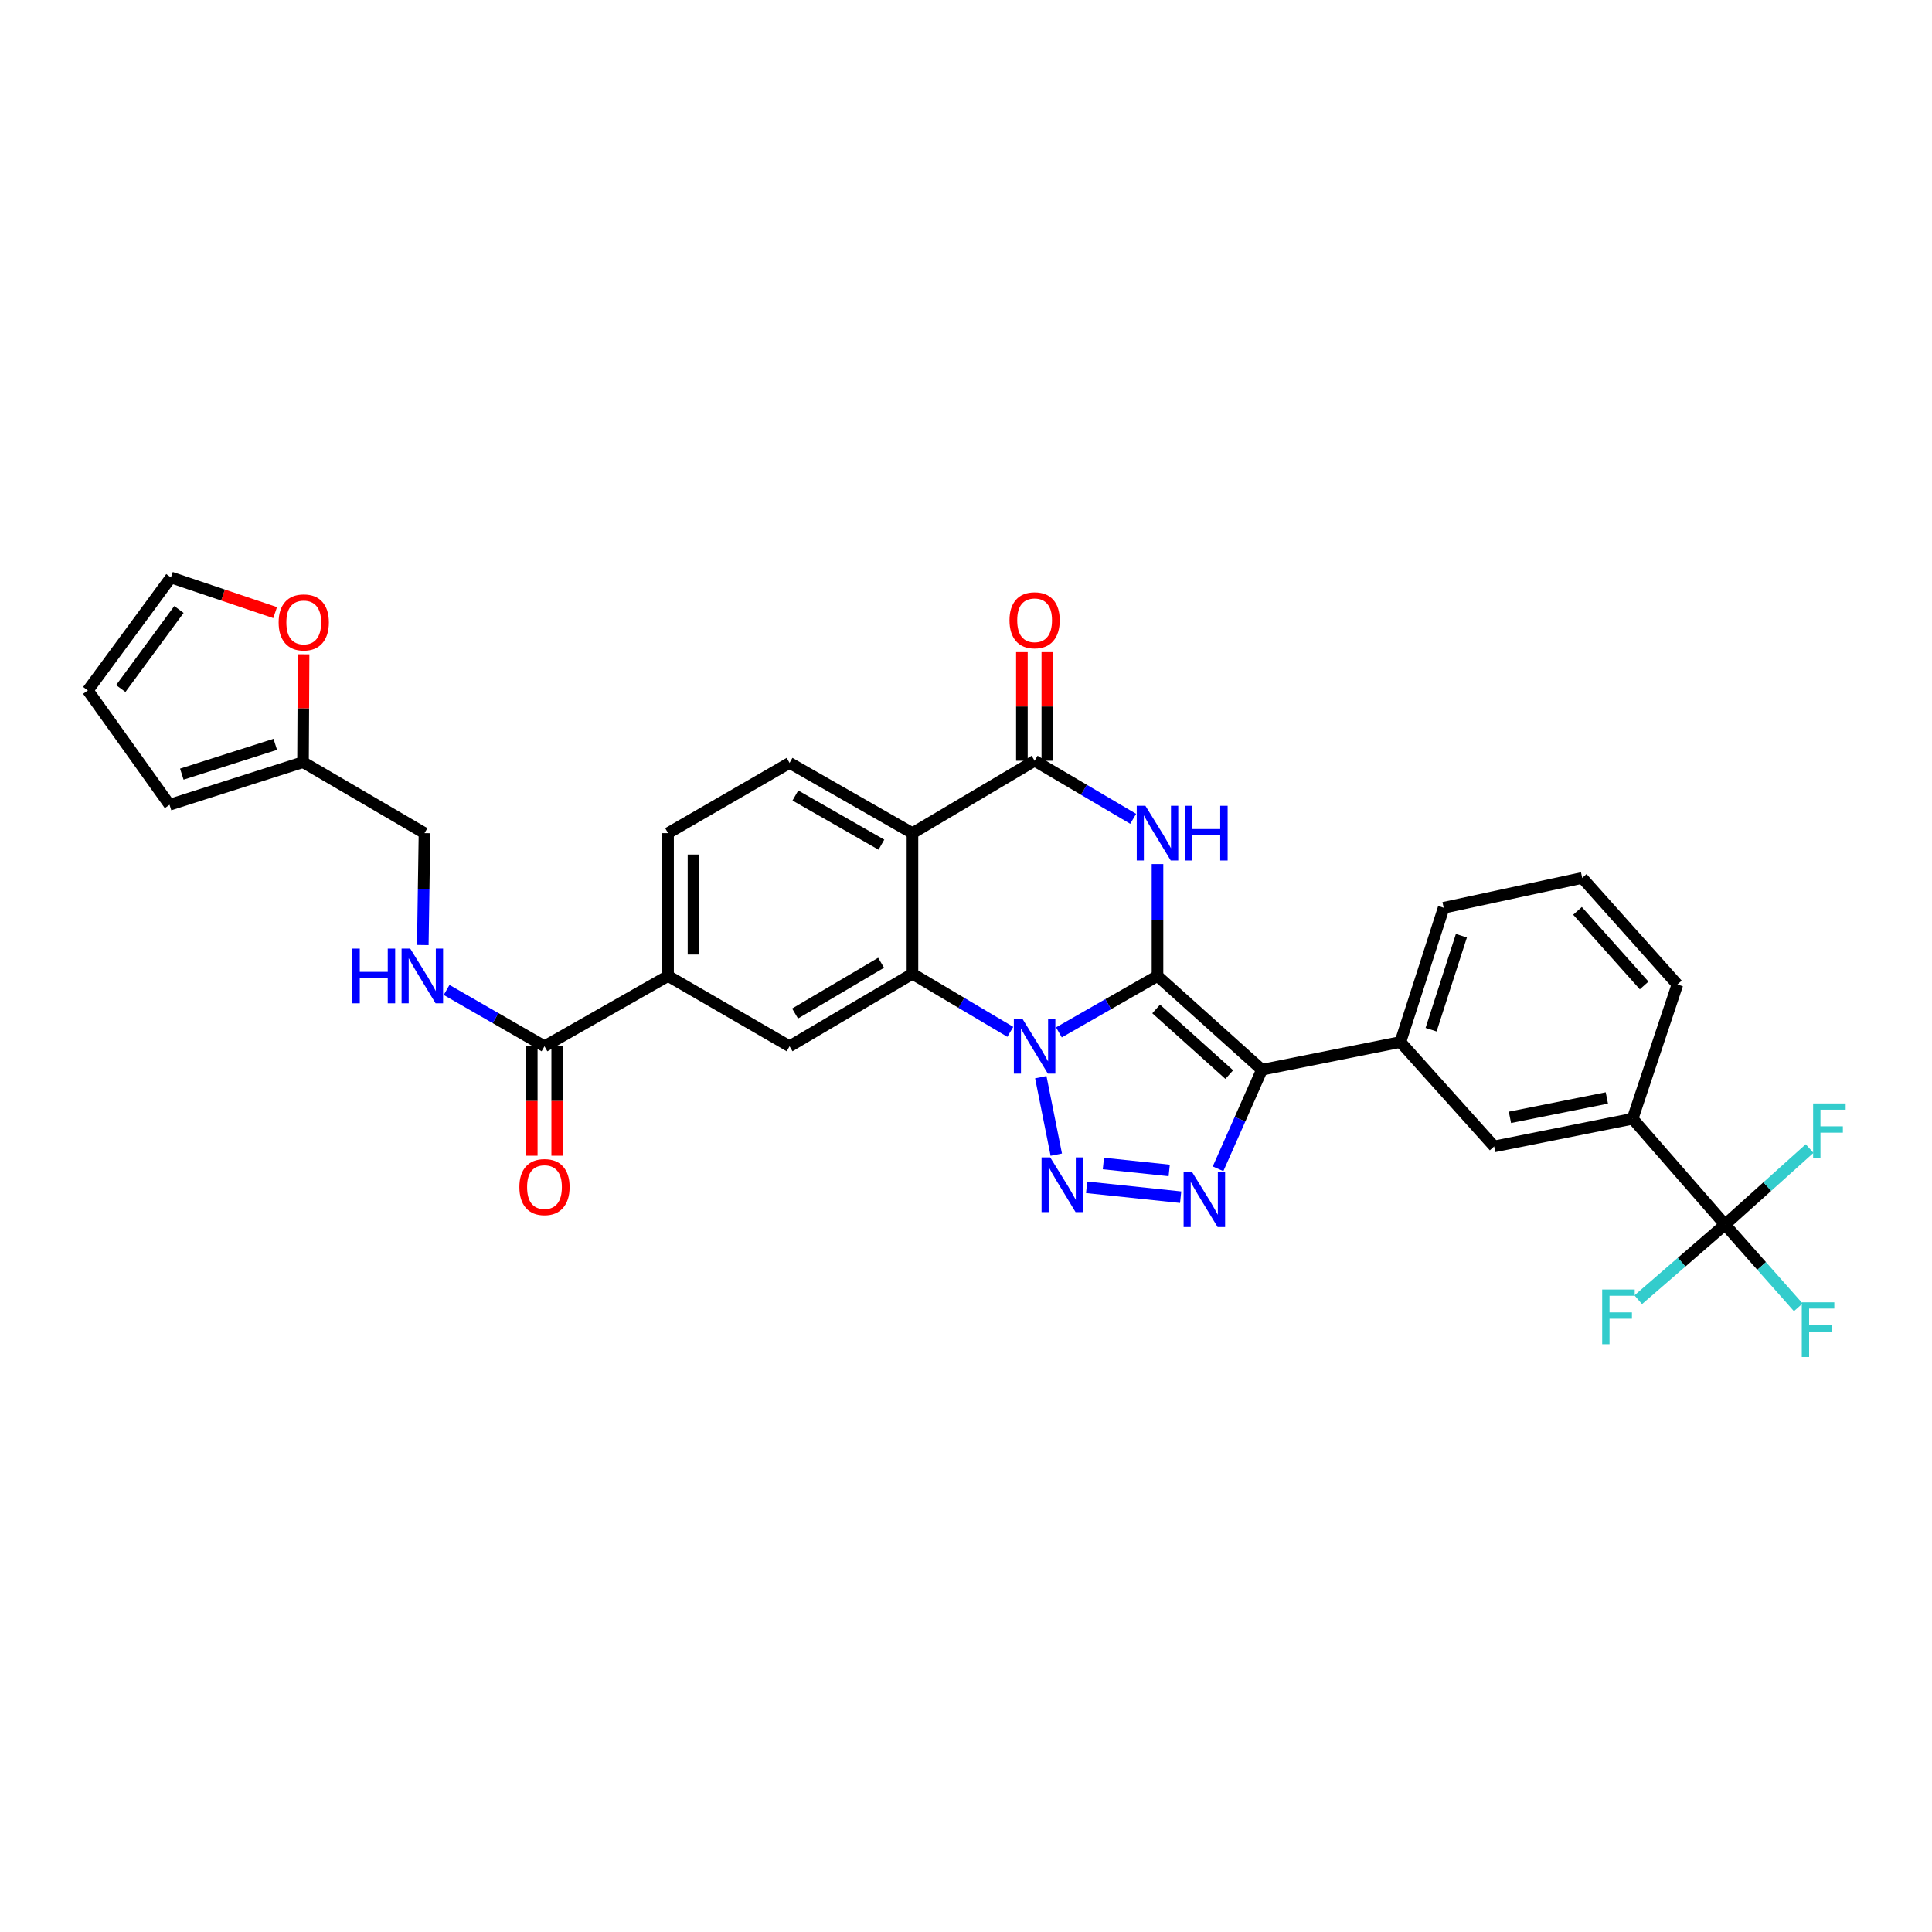 <?xml version='1.0' encoding='iso-8859-1'?>
<svg version='1.1' baseProfile='full'
              xmlns='http://www.w3.org/2000/svg'
                      xmlns:rdkit='http://www.rdkit.org/xml'
                      xmlns:xlink='http://www.w3.org/1999/xlink'
                  xml:space='preserve'
width='1000px' height='1000px' viewBox='0 0 1000 1000'>
<!-- END OF HEADER -->
<rect style='opacity:1.0;fill:#FFFFFF;stroke:none' width='1000' height='1000' x='0' y='0'> </rect>
<path class='bond-0' d='M 599.12,505.154 L 573.602,519.756' style='fill:none;fill-rule:evenodd;stroke:#000000;stroke-width:6px;stroke-linecap:butt;stroke-linejoin:miter;stroke-opacity:1' />
<path class='bond-0' d='M 573.602,519.756 L 548.084,534.359' style='fill:none;fill-rule:evenodd;stroke:#0000FF;stroke-width:6px;stroke-linecap:butt;stroke-linejoin:miter;stroke-opacity:1' />
<path class='bond-1' d='M 599.12,505.154 L 653.164,553.692' style='fill:none;fill-rule:evenodd;stroke:#000000;stroke-width:6px;stroke-linecap:butt;stroke-linejoin:miter;stroke-opacity:1' />
<path class='bond-1' d='M 598.432,522.227 L 636.263,556.203' style='fill:none;fill-rule:evenodd;stroke:#000000;stroke-width:6px;stroke-linecap:butt;stroke-linejoin:miter;stroke-opacity:1' />
<path class='bond-3' d='M 599.12,505.154 L 599.12,476.199' style='fill:none;fill-rule:evenodd;stroke:#000000;stroke-width:6px;stroke-linecap:butt;stroke-linejoin:miter;stroke-opacity:1' />
<path class='bond-3' d='M 599.12,476.199 L 599.12,447.244' style='fill:none;fill-rule:evenodd;stroke:#0000FF;stroke-width:6px;stroke-linecap:butt;stroke-linejoin:miter;stroke-opacity:1' />
<path class='bond-2' d='M 538.711,557.541 L 546.734,597.647' style='fill:none;fill-rule:evenodd;stroke:#0000FF;stroke-width:6px;stroke-linecap:butt;stroke-linejoin:miter;stroke-opacity:1' />
<path class='bond-5' d='M 522.934,534.088 L 497.609,519.058' style='fill:none;fill-rule:evenodd;stroke:#0000FF;stroke-width:6px;stroke-linecap:butt;stroke-linejoin:miter;stroke-opacity:1' />
<path class='bond-5' d='M 497.609,519.058 L 472.284,504.028' style='fill:none;fill-rule:evenodd;stroke:#000000;stroke-width:6px;stroke-linecap:butt;stroke-linejoin:miter;stroke-opacity:1' />
<path class='bond-4' d='M 653.164,553.692 L 641.812,579.328' style='fill:none;fill-rule:evenodd;stroke:#000000;stroke-width:6px;stroke-linecap:butt;stroke-linejoin:miter;stroke-opacity:1' />
<path class='bond-4' d='M 641.812,579.328 L 630.459,604.964' style='fill:none;fill-rule:evenodd;stroke:#0000FF;stroke-width:6px;stroke-linecap:butt;stroke-linejoin:miter;stroke-opacity:1' />
<path class='bond-9' d='M 653.164,553.692 L 724.845,539.353' style='fill:none;fill-rule:evenodd;stroke:#000000;stroke-width:6px;stroke-linecap:butt;stroke-linejoin:miter;stroke-opacity:1' />
<path class='bond-32' d='M 562.439,614.551 L 611.103,619.672' style='fill:none;fill-rule:evenodd;stroke:#0000FF;stroke-width:6px;stroke-linecap:butt;stroke-linejoin:miter;stroke-opacity:1' />
<path class='bond-32' d='M 571.116,602.23 L 605.18,605.814' style='fill:none;fill-rule:evenodd;stroke:#0000FF;stroke-width:6px;stroke-linecap:butt;stroke-linejoin:miter;stroke-opacity:1' />
<path class='bond-7' d='M 586.535,423.821 L 561.023,408.791' style='fill:none;fill-rule:evenodd;stroke:#0000FF;stroke-width:6px;stroke-linecap:butt;stroke-linejoin:miter;stroke-opacity:1' />
<path class='bond-7' d='M 561.023,408.791 L 535.512,393.761' style='fill:none;fill-rule:evenodd;stroke:#000000;stroke-width:6px;stroke-linecap:butt;stroke-linejoin:miter;stroke-opacity:1' />
<path class='bond-10' d='M 472.284,504.028 L 408.676,541.553' style='fill:none;fill-rule:evenodd;stroke:#000000;stroke-width:6px;stroke-linecap:butt;stroke-linejoin:miter;stroke-opacity:1' />
<path class='bond-10' d='M 456.055,498.32 L 411.53,524.589' style='fill:none;fill-rule:evenodd;stroke:#000000;stroke-width:6px;stroke-linecap:butt;stroke-linejoin:miter;stroke-opacity:1' />
<path class='bond-33' d='M 472.284,504.028 L 472.284,431.236' style='fill:none;fill-rule:evenodd;stroke:#000000;stroke-width:6px;stroke-linecap:butt;stroke-linejoin:miter;stroke-opacity:1' />
<path class='bond-6' d='M 472.284,431.236 L 535.512,393.761' style='fill:none;fill-rule:evenodd;stroke:#000000;stroke-width:6px;stroke-linecap:butt;stroke-linejoin:miter;stroke-opacity:1' />
<path class='bond-13' d='M 472.284,431.236 L 408.676,394.873' style='fill:none;fill-rule:evenodd;stroke:#000000;stroke-width:6px;stroke-linecap:butt;stroke-linejoin:miter;stroke-opacity:1' />
<path class='bond-13' d='M 456.211,437.208 L 411.685,411.753' style='fill:none;fill-rule:evenodd;stroke:#000000;stroke-width:6px;stroke-linecap:butt;stroke-linejoin:miter;stroke-opacity:1' />
<path class='bond-18' d='M 542.093,393.761 L 542.093,365.655' style='fill:none;fill-rule:evenodd;stroke:#000000;stroke-width:6px;stroke-linecap:butt;stroke-linejoin:miter;stroke-opacity:1' />
<path class='bond-18' d='M 542.093,365.655 L 542.093,337.549' style='fill:none;fill-rule:evenodd;stroke:#FF0000;stroke-width:6px;stroke-linecap:butt;stroke-linejoin:miter;stroke-opacity:1' />
<path class='bond-18' d='M 528.931,393.761 L 528.931,365.655' style='fill:none;fill-rule:evenodd;stroke:#000000;stroke-width:6px;stroke-linecap:butt;stroke-linejoin:miter;stroke-opacity:1' />
<path class='bond-18' d='M 528.931,365.655 L 528.931,337.549' style='fill:none;fill-rule:evenodd;stroke:#FF0000;stroke-width:6px;stroke-linecap:butt;stroke-linejoin:miter;stroke-opacity:1' />
<path class='bond-8' d='M 892.862,633.84 L 845.041,579.057' style='fill:none;fill-rule:evenodd;stroke:#000000;stroke-width:6px;stroke-linecap:butt;stroke-linejoin:miter;stroke-opacity:1' />
<path class='bond-25' d='M 892.862,633.84 L 870.407,653.288' style='fill:none;fill-rule:evenodd;stroke:#000000;stroke-width:6px;stroke-linecap:butt;stroke-linejoin:miter;stroke-opacity:1' />
<path class='bond-25' d='M 870.407,653.288 L 847.951,672.737' style='fill:none;fill-rule:evenodd;stroke:#33CCCC;stroke-width:6px;stroke-linecap:butt;stroke-linejoin:miter;stroke-opacity:1' />
<path class='bond-26' d='M 892.862,633.84 L 914.759,614.168' style='fill:none;fill-rule:evenodd;stroke:#000000;stroke-width:6px;stroke-linecap:butt;stroke-linejoin:miter;stroke-opacity:1' />
<path class='bond-26' d='M 914.759,614.168 L 936.656,594.497' style='fill:none;fill-rule:evenodd;stroke:#33CCCC;stroke-width:6px;stroke-linecap:butt;stroke-linejoin:miter;stroke-opacity:1' />
<path class='bond-27' d='M 892.862,633.84 L 911.823,655.256' style='fill:none;fill-rule:evenodd;stroke:#000000;stroke-width:6px;stroke-linecap:butt;stroke-linejoin:miter;stroke-opacity:1' />
<path class='bond-27' d='M 911.823,655.256 L 930.784,676.672' style='fill:none;fill-rule:evenodd;stroke:#33CCCC;stroke-width:6px;stroke-linecap:butt;stroke-linejoin:miter;stroke-opacity:1' />
<path class='bond-15' d='M 724.845,539.353 L 773.368,593.396' style='fill:none;fill-rule:evenodd;stroke:#000000;stroke-width:6px;stroke-linecap:butt;stroke-linejoin:miter;stroke-opacity:1' />
<path class='bond-29' d='M 724.845,539.353 L 747.249,469.858' style='fill:none;fill-rule:evenodd;stroke:#000000;stroke-width:6px;stroke-linecap:butt;stroke-linejoin:miter;stroke-opacity:1' />
<path class='bond-29' d='M 740.732,532.967 L 756.415,484.321' style='fill:none;fill-rule:evenodd;stroke:#000000;stroke-width:6px;stroke-linecap:butt;stroke-linejoin:miter;stroke-opacity:1' />
<path class='bond-12' d='M 408.676,541.553 L 345.785,505.154' style='fill:none;fill-rule:evenodd;stroke:#000000;stroke-width:6px;stroke-linecap:butt;stroke-linejoin:miter;stroke-opacity:1' />
<path class='bond-11' d='M 281.826,541.553 L 345.785,505.154' style='fill:none;fill-rule:evenodd;stroke:#000000;stroke-width:6px;stroke-linecap:butt;stroke-linejoin:miter;stroke-opacity:1' />
<path class='bond-16' d='M 281.826,541.553 L 256.494,526.97' style='fill:none;fill-rule:evenodd;stroke:#000000;stroke-width:6px;stroke-linecap:butt;stroke-linejoin:miter;stroke-opacity:1' />
<path class='bond-16' d='M 256.494,526.97 L 231.162,512.387' style='fill:none;fill-rule:evenodd;stroke:#0000FF;stroke-width:6px;stroke-linecap:butt;stroke-linejoin:miter;stroke-opacity:1' />
<path class='bond-21' d='M 275.245,541.553 L 275.245,569.88' style='fill:none;fill-rule:evenodd;stroke:#000000;stroke-width:6px;stroke-linecap:butt;stroke-linejoin:miter;stroke-opacity:1' />
<path class='bond-21' d='M 275.245,569.88 L 275.245,598.206' style='fill:none;fill-rule:evenodd;stroke:#FF0000;stroke-width:6px;stroke-linecap:butt;stroke-linejoin:miter;stroke-opacity:1' />
<path class='bond-21' d='M 288.407,541.553 L 288.407,569.88' style='fill:none;fill-rule:evenodd;stroke:#000000;stroke-width:6px;stroke-linecap:butt;stroke-linejoin:miter;stroke-opacity:1' />
<path class='bond-21' d='M 288.407,569.88 L 288.407,598.206' style='fill:none;fill-rule:evenodd;stroke:#FF0000;stroke-width:6px;stroke-linecap:butt;stroke-linejoin:miter;stroke-opacity:1' />
<path class='bond-34' d='M 345.785,505.154 L 345.785,431.236' style='fill:none;fill-rule:evenodd;stroke:#000000;stroke-width:6px;stroke-linecap:butt;stroke-linejoin:miter;stroke-opacity:1' />
<path class='bond-34' d='M 358.947,494.066 L 358.947,442.323' style='fill:none;fill-rule:evenodd;stroke:#000000;stroke-width:6px;stroke-linecap:butt;stroke-linejoin:miter;stroke-opacity:1' />
<path class='bond-20' d='M 408.676,394.873 L 345.785,431.236' style='fill:none;fill-rule:evenodd;stroke:#000000;stroke-width:6px;stroke-linecap:butt;stroke-linejoin:miter;stroke-opacity:1' />
<path class='bond-14' d='M 845.041,579.057 L 773.368,593.396' style='fill:none;fill-rule:evenodd;stroke:#000000;stroke-width:6px;stroke-linecap:butt;stroke-linejoin:miter;stroke-opacity:1' />
<path class='bond-14' d='M 831.708,568.302 L 781.537,578.339' style='fill:none;fill-rule:evenodd;stroke:#000000;stroke-width:6px;stroke-linecap:butt;stroke-linejoin:miter;stroke-opacity:1' />
<path class='bond-35' d='M 845.041,579.057 L 868.213,509.563' style='fill:none;fill-rule:evenodd;stroke:#000000;stroke-width:6px;stroke-linecap:butt;stroke-linejoin:miter;stroke-opacity:1' />
<path class='bond-28' d='M 218.84,489.146 L 219.279,460.191' style='fill:none;fill-rule:evenodd;stroke:#0000FF;stroke-width:6px;stroke-linecap:butt;stroke-linejoin:miter;stroke-opacity:1' />
<path class='bond-28' d='M 219.279,460.191 L 219.717,431.236' style='fill:none;fill-rule:evenodd;stroke:#000000;stroke-width:6px;stroke-linecap:butt;stroke-linejoin:miter;stroke-opacity:1' />
<path class='bond-17' d='M 156.84,394.492 L 219.717,431.236' style='fill:none;fill-rule:evenodd;stroke:#000000;stroke-width:6px;stroke-linecap:butt;stroke-linejoin:miter;stroke-opacity:1' />
<path class='bond-19' d='M 156.84,394.492 L 156.987,366.572' style='fill:none;fill-rule:evenodd;stroke:#000000;stroke-width:6px;stroke-linecap:butt;stroke-linejoin:miter;stroke-opacity:1' />
<path class='bond-19' d='M 156.987,366.572 L 157.133,338.651' style='fill:none;fill-rule:evenodd;stroke:#FF0000;stroke-width:6px;stroke-linecap:butt;stroke-linejoin:miter;stroke-opacity:1' />
<path class='bond-22' d='M 156.84,394.492 L 87.74,416.546' style='fill:none;fill-rule:evenodd;stroke:#000000;stroke-width:6px;stroke-linecap:butt;stroke-linejoin:miter;stroke-opacity:1' />
<path class='bond-22' d='M 142.473,385.262 L 94.104,400.699' style='fill:none;fill-rule:evenodd;stroke:#000000;stroke-width:6px;stroke-linecap:butt;stroke-linejoin:miter;stroke-opacity:1' />
<path class='bond-23' d='M 142.406,317.084 L 115.439,307.989' style='fill:none;fill-rule:evenodd;stroke:#FF0000;stroke-width:6px;stroke-linecap:butt;stroke-linejoin:miter;stroke-opacity:1' />
<path class='bond-23' d='M 115.439,307.989 L 88.472,298.894' style='fill:none;fill-rule:evenodd;stroke:#000000;stroke-width:6px;stroke-linecap:butt;stroke-linejoin:miter;stroke-opacity:1' />
<path class='bond-24' d='M 87.74,416.546 L 45.455,357.361' style='fill:none;fill-rule:evenodd;stroke:#000000;stroke-width:6px;stroke-linecap:butt;stroke-linejoin:miter;stroke-opacity:1' />
<path class='bond-36' d='M 88.472,298.894 L 45.455,357.361' style='fill:none;fill-rule:evenodd;stroke:#000000;stroke-width:6px;stroke-linecap:butt;stroke-linejoin:miter;stroke-opacity:1' />
<path class='bond-36' d='M 92.621,315.464 L 62.509,356.391' style='fill:none;fill-rule:evenodd;stroke:#000000;stroke-width:6px;stroke-linecap:butt;stroke-linejoin:miter;stroke-opacity:1' />
<path class='bond-31' d='M 747.249,469.858 L 818.944,454.422' style='fill:none;fill-rule:evenodd;stroke:#000000;stroke-width:6px;stroke-linecap:butt;stroke-linejoin:miter;stroke-opacity:1' />
<path class='bond-30' d='M 868.213,509.563 L 818.944,454.422' style='fill:none;fill-rule:evenodd;stroke:#000000;stroke-width:6px;stroke-linecap:butt;stroke-linejoin:miter;stroke-opacity:1' />
<path class='bond-30' d='M 851.008,510.061 L 816.52,471.463' style='fill:none;fill-rule:evenodd;stroke:#000000;stroke-width:6px;stroke-linecap:butt;stroke-linejoin:miter;stroke-opacity:1' />
<path  class='atom-1' d='M 529.252 527.393
L 538.532 542.393
Q 539.452 543.873, 540.932 546.553
Q 542.412 549.233, 542.492 549.393
L 542.492 527.393
L 546.252 527.393
L 546.252 555.713
L 542.372 555.713
L 532.412 539.313
Q 531.252 537.393, 530.012 535.193
Q 528.812 532.993, 528.452 532.313
L 528.452 555.713
L 524.772 555.713
L 524.772 527.393
L 529.252 527.393
' fill='#0000FF'/>
<path  class='atom-3' d='M 543.591 599.067
L 552.871 614.067
Q 553.791 615.547, 555.271 618.227
Q 556.751 620.907, 556.831 621.067
L 556.831 599.067
L 560.591 599.067
L 560.591 627.387
L 556.711 627.387
L 546.751 610.987
Q 545.591 609.067, 544.351 606.867
Q 543.151 604.667, 542.791 603.987
L 542.791 627.387
L 539.111 627.387
L 539.111 599.067
L 543.591 599.067
' fill='#0000FF'/>
<path  class='atom-4' d='M 592.86 417.076
L 602.14 432.076
Q 603.06 433.556, 604.54 436.236
Q 606.02 438.916, 606.1 439.076
L 606.1 417.076
L 609.86 417.076
L 609.86 445.396
L 605.98 445.396
L 596.02 428.996
Q 594.86 427.076, 593.62 424.876
Q 592.42 422.676, 592.06 421.996
L 592.06 445.396
L 588.38 445.396
L 588.38 417.076
L 592.86 417.076
' fill='#0000FF'/>
<path  class='atom-4' d='M 613.26 417.076
L 617.1 417.076
L 617.1 429.116
L 631.58 429.116
L 631.58 417.076
L 635.42 417.076
L 635.42 445.396
L 631.58 445.396
L 631.58 432.316
L 617.1 432.316
L 617.1 445.396
L 613.26 445.396
L 613.26 417.076
' fill='#0000FF'/>
<path  class='atom-5' d='M 617.114 606.803
L 626.394 621.803
Q 627.314 623.283, 628.794 625.963
Q 630.274 628.643, 630.354 628.803
L 630.354 606.803
L 634.114 606.803
L 634.114 635.123
L 630.234 635.123
L 620.274 618.723
Q 619.114 616.803, 617.874 614.603
Q 616.674 612.403, 616.314 611.723
L 616.314 635.123
L 612.634 635.123
L 612.634 606.803
L 617.114 606.803
' fill='#0000FF'/>
<path  class='atom-17' d='M 182.378 490.994
L 186.218 490.994
L 186.218 503.034
L 200.698 503.034
L 200.698 490.994
L 204.538 490.994
L 204.538 519.314
L 200.698 519.314
L 200.698 506.234
L 186.218 506.234
L 186.218 519.314
L 182.378 519.314
L 182.378 490.994
' fill='#0000FF'/>
<path  class='atom-17' d='M 212.338 490.994
L 221.618 505.994
Q 222.538 507.474, 224.018 510.154
Q 225.498 512.834, 225.578 512.994
L 225.578 490.994
L 229.338 490.994
L 229.338 519.314
L 225.458 519.314
L 215.498 502.914
Q 214.338 500.994, 213.098 498.794
Q 211.898 496.594, 211.538 495.914
L 211.538 519.314
L 207.858 519.314
L 207.858 490.994
L 212.338 490.994
' fill='#0000FF'/>
<path  class='atom-19' d='M 522.512 321.049
Q 522.512 314.249, 525.872 310.449
Q 529.232 306.649, 535.512 306.649
Q 541.792 306.649, 545.152 310.449
Q 548.512 314.249, 548.512 321.049
Q 548.512 327.929, 545.112 331.849
Q 541.712 335.729, 535.512 335.729
Q 529.272 335.729, 525.872 331.849
Q 522.512 327.969, 522.512 321.049
M 535.512 332.529
Q 539.832 332.529, 542.152 329.649
Q 544.512 326.729, 544.512 321.049
Q 544.512 315.489, 542.152 312.689
Q 539.832 309.849, 535.512 309.849
Q 531.192 309.849, 528.832 312.649
Q 526.512 315.449, 526.512 321.049
Q 526.512 326.769, 528.832 329.649
Q 531.192 332.529, 535.512 332.529
' fill='#FF0000'/>
<path  class='atom-20' d='M 144.22 322.16
Q 144.22 315.36, 147.58 311.56
Q 150.94 307.76, 157.22 307.76
Q 163.5 307.76, 166.86 311.56
Q 170.22 315.36, 170.22 322.16
Q 170.22 329.04, 166.82 332.96
Q 163.42 336.84, 157.22 336.84
Q 150.98 336.84, 147.58 332.96
Q 144.22 329.08, 144.22 322.16
M 157.22 333.64
Q 161.54 333.64, 163.86 330.76
Q 166.22 327.84, 166.22 322.16
Q 166.22 316.6, 163.86 313.8
Q 161.54 310.96, 157.22 310.96
Q 152.9 310.96, 150.54 313.76
Q 148.22 316.56, 148.22 322.16
Q 148.22 327.88, 150.54 330.76
Q 152.9 333.64, 157.22 333.64
' fill='#FF0000'/>
<path  class='atom-22' d='M 268.826 614.426
Q 268.826 607.626, 272.186 603.826
Q 275.546 600.026, 281.826 600.026
Q 288.106 600.026, 291.466 603.826
Q 294.826 607.626, 294.826 614.426
Q 294.826 621.306, 291.426 625.226
Q 288.026 629.106, 281.826 629.106
Q 275.586 629.106, 272.186 625.226
Q 268.826 621.346, 268.826 614.426
M 281.826 625.906
Q 286.146 625.906, 288.466 623.026
Q 290.826 620.106, 290.826 614.426
Q 290.826 608.866, 288.466 606.066
Q 286.146 603.226, 281.826 603.226
Q 277.506 603.226, 275.146 606.026
Q 272.826 608.826, 272.826 614.426
Q 272.826 620.146, 275.146 623.026
Q 277.506 625.906, 281.826 625.906
' fill='#FF0000'/>
<path  class='atom-26' d='M 829.287 667.45
L 846.127 667.45
L 846.127 670.69
L 833.087 670.69
L 833.087 679.29
L 844.687 679.29
L 844.687 682.57
L 833.087 682.57
L 833.087 695.77
L 829.287 695.77
L 829.287 667.45
' fill='#33CCCC'/>
<path  class='atom-27' d='M 938.471 571.142
L 955.311 571.142
L 955.311 574.382
L 942.271 574.382
L 942.271 582.982
L 953.871 582.982
L 953.871 586.262
L 942.271 586.262
L 942.271 599.462
L 938.471 599.462
L 938.471 571.142
' fill='#33CCCC'/>
<path  class='atom-28' d='M 932.6 674.074
L 949.44 674.074
L 949.44 677.314
L 936.4 677.314
L 936.4 685.914
L 948 685.914
L 948 689.194
L 936.4 689.194
L 936.4 702.394
L 932.6 702.394
L 932.6 674.074
' fill='#33CCCC'/>
</svg>

